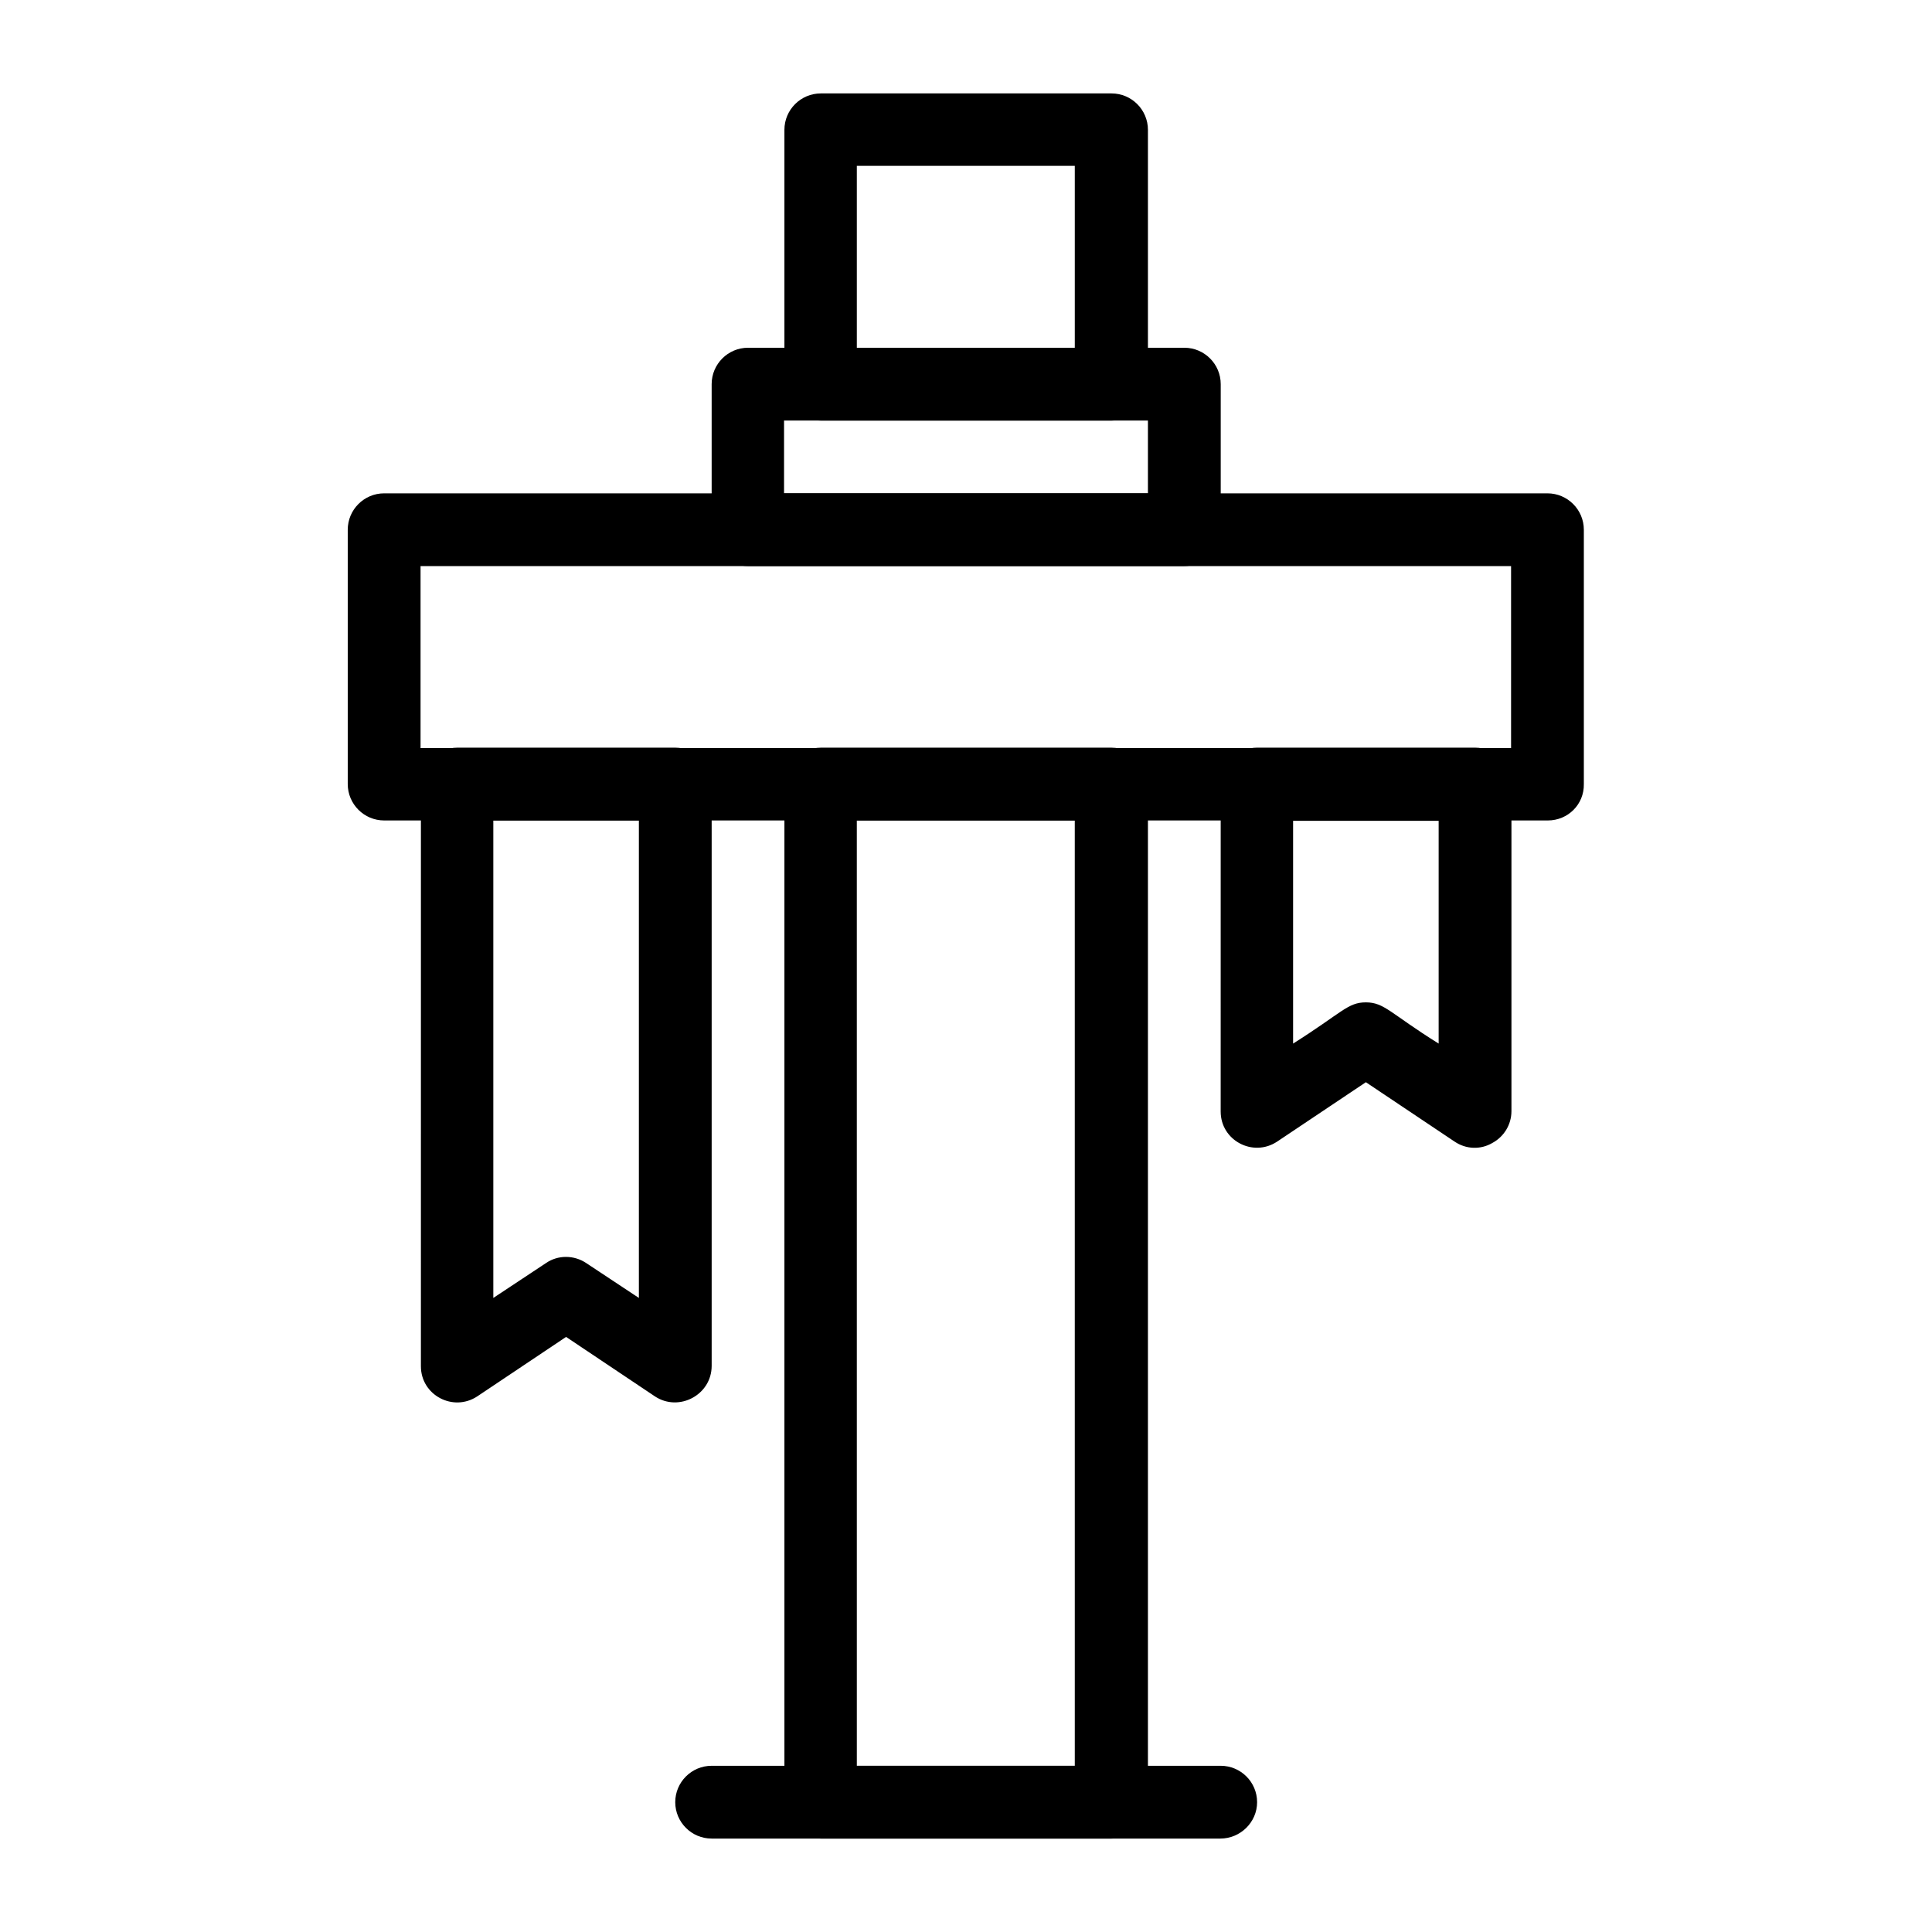 <?xml version="1.0" encoding="UTF-8"?>
<!-- Uploaded to: SVG Repo, www.svgrepo.com, Generator: SVG Repo Mixer Tools -->
<svg fill="#000000" width="800px" height="800px" version="1.1" viewBox="144 144 512 512" xmlns="http://www.w3.org/2000/svg">
 <g>
  <path d="m554.19 361.43h-308.39c-5.312 0-9.645-4.328-9.645-9.645v-67.402c0-5.312 4.328-9.645 9.645-9.645h308.29c5.312 0 9.645 4.328 9.645 9.645v67.402c0.098 5.414-4.234 9.645-9.547 9.645zm-298.74-19.188h289v-48.215l-289-0.004z"/>
  <path d="m438.57 631.24h-77.047c-5.312 0-9.645-4.328-9.645-9.645v-269.81c0-5.312 4.328-9.645 9.645-9.645h77.047c5.312 0 9.645 4.328 9.645 9.645v269.81c0 5.316-4.328 9.645-9.645 9.645zm-67.5-19.285h57.762l-0.004-250.53h-57.762z"/>
  <path d="m457.76 294.02h-115.52c-5.312 0-9.645-4.328-9.645-9.645v-38.574c0-5.312 4.328-9.645 9.645-9.645h115.62c5.312 0 9.645 4.328 9.645 9.645v38.574c-0.102 5.316-4.332 9.645-9.746 9.645zm-105.98-19.285h96.434v-19.285h-96.434z"/>
  <path d="m438.57 255.45h-77.047c-5.312 0-9.645-4.328-9.645-9.645v-67.402c0-5.312 4.328-9.645 9.645-9.645h77.047c5.312 0 9.645 4.328 9.645 9.645v67.402c0 5.312-4.328 9.645-9.645 9.645zm-67.5-19.289h57.762v-48.215h-57.762z"/>
  <path d="m467.4 631.24h-134.81c-5.312 0-9.645-4.328-9.645-9.645 0-5.312 4.328-9.645 9.645-9.645h134.91c5.312 0 9.645 4.328 9.645 9.645s-4.43 9.645-9.742 9.645z"/>
  <path d="m529.49 446.54-23.52-15.742-23.52 15.742c-6.394 4.231-14.957-0.297-14.957-7.969l0.004-86.793c0-5.312 4.328-9.645 9.645-9.645h57.762c5.312 0 9.645 4.328 9.645 9.645v86.691c0 3.543-1.969 6.789-5.117 8.461-3.051 1.773-6.891 1.676-9.941-0.391zm-23.516-36.902c4.922 0 6.496 2.953 19.285 10.922v-59.039h-38.574v59.039c13.09-8.266 14.465-10.922 19.289-10.922z"/>
  <path d="m317.54 514.04-23.52-15.742-23.52 15.742c-6.394 4.231-14.957-0.297-14.957-7.969l0.004-154.29c0-5.312 4.328-9.645 9.645-9.645h57.762c5.312 0 9.645 4.328 9.645 9.645v154.19c-0.004 7.68-8.664 12.305-15.059 8.07zm-18.203-35.324 13.973 9.25v-126.54h-38.574v126.54l13.973-9.25c3.148-2.164 7.379-2.164 10.629 0z"/>
 </g>
</svg>